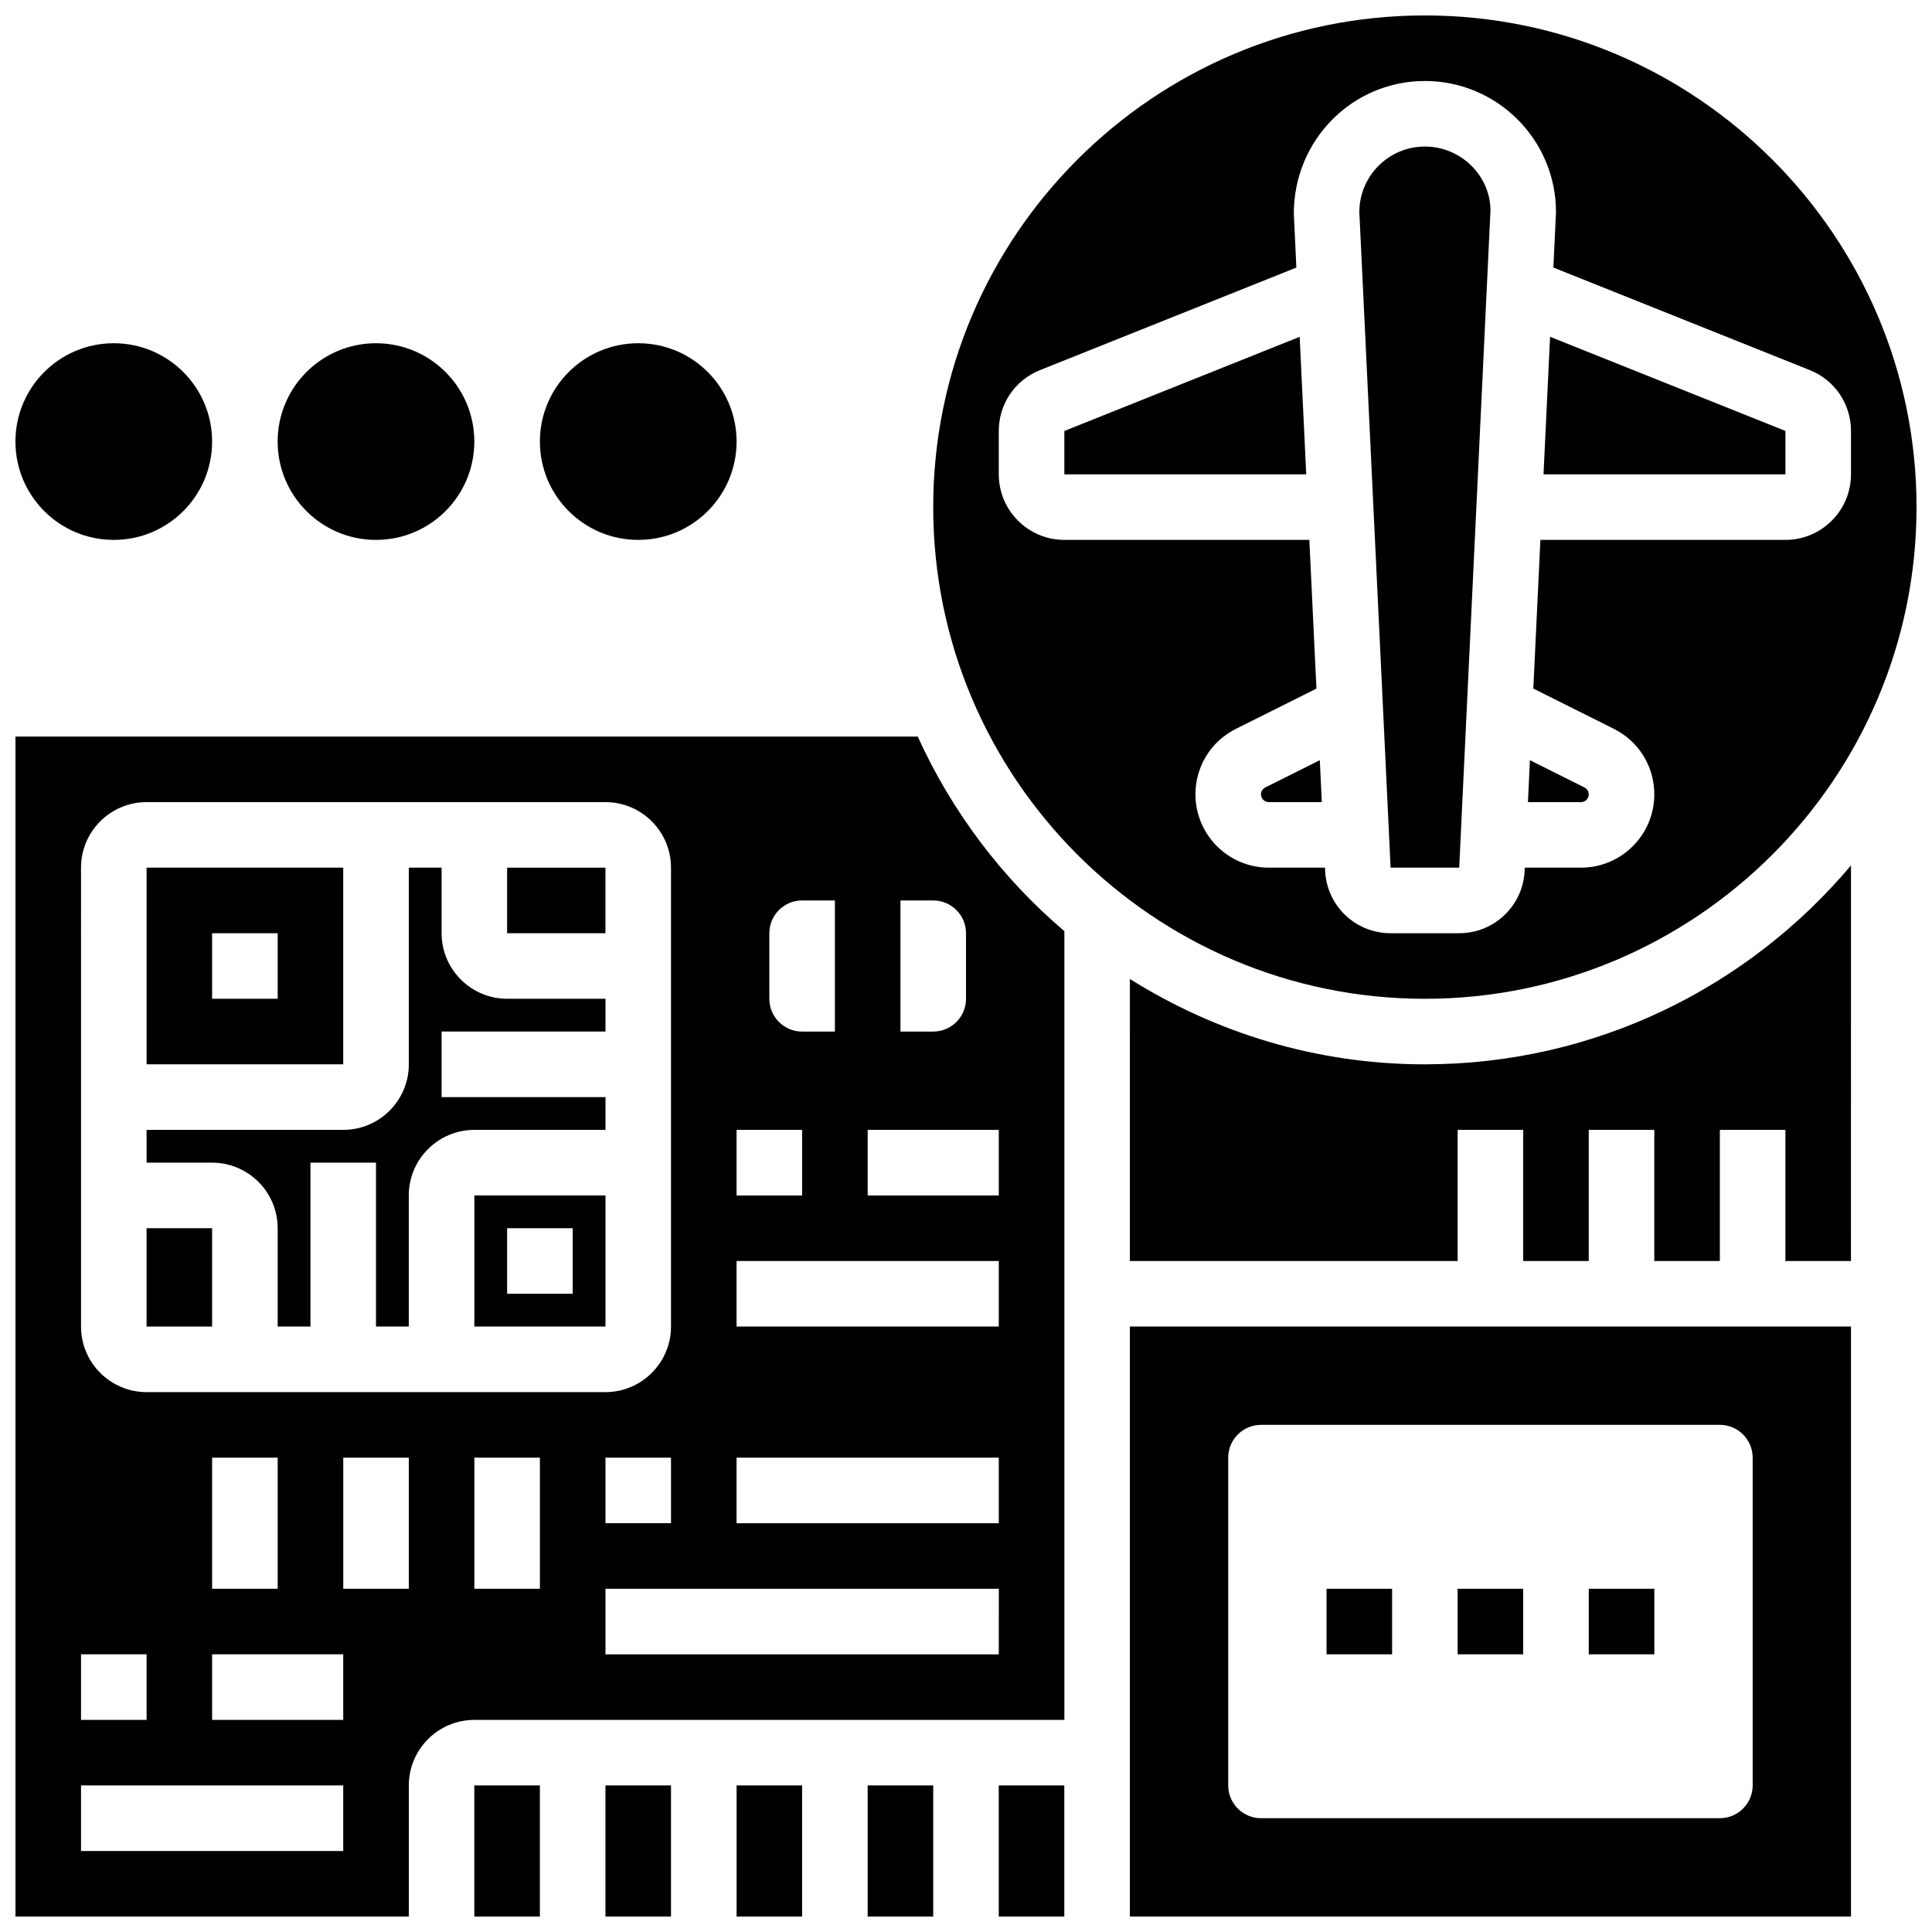 <?xml version="1.0" encoding="UTF-8"?>
<!-- Uploaded to: ICON Repo, www.iconrepo.com, Generator: ICON Repo Mixer Tools -->
<svg width="800px" height="800px" version="1.1" viewBox="144 144 512 512" xmlns="http://www.w3.org/2000/svg">
 <defs>
  <clipPath id="i">
   <path d="m148.09 234h52.906v54h-52.906z"/>
  </clipPath>
  <clipPath id="h">
   <path d="m339 617h18v34.902h-18z"/>
  </clipPath>
  <clipPath id="g">
   <path d="m304 617h18v34.902h-18z"/>
  </clipPath>
  <clipPath id="f">
   <path d="m373 617h19v34.902h-19z"/>
  </clipPath>
  <clipPath id="e">
   <path d="m269 617h19v34.902h-19z"/>
  </clipPath>
  <clipPath id="d">
   <path d="m148.09 339h278.91v312.9h-278.91z"/>
  </clipPath>
  <clipPath id="c">
   <path d="m408 617h19v34.902h-19z"/>
  </clipPath>
  <clipPath id="b">
   <path d="m443 495h192v156.9h-192z"/>
  </clipPath>
  <clipPath id="a">
   <path d="m391 148.09h260.9v260.91h-260.9z"/>
  </clipPath>
 </defs>
 <g clip-path="url(#i)">
  <path d="m200.21 261.02c0 14.395-11.668 26.059-26.059 26.059s-26.059-11.664-26.059-26.059c0-14.391 11.668-26.059 26.059-26.059s26.059 11.668 26.059 26.059"/>
 </g>
 <path d="m269.7 261.02c0 14.395-11.668 26.059-26.059 26.059-14.395 0-26.059-11.664-26.059-26.059 0-14.391 11.664-26.059 26.059-26.059 14.391 0 26.059 11.668 26.059 26.059"/>
 <path d="m339.2 261.02c0 14.395-11.668 26.059-26.059 26.059-14.395 0-26.062-11.664-26.062-26.059 0-14.391 11.668-26.059 26.062-26.059 14.391 0 26.059 11.668 26.059 26.059"/>
 <g clip-path="url(#h)">
  <path d="m339.2 617.16h17.371v34.746h-17.371z"/>
 </g>
 <g clip-path="url(#g)">
  <path d="m304.45 617.16h17.371v34.746h-17.371z"/>
 </g>
 <g clip-path="url(#f)">
  <path d="m373.94 617.16h17.371v34.746h-17.371z"/>
 </g>
 <path d="m234.96 373.94h-52.117v52.117h52.117zm-17.371 34.746h-17.375v-17.371h17.371z"/>
 <g clip-path="url(#e)">
  <path d="m269.7 617.16h17.371v34.746h-17.371z"/>
 </g>
 <path d="m278.39 373.94h26.059v17.371h-26.059z"/>
 <path d="m304.46 460.8h-34.754v34.746h34.754zm-8.695 26.059h-17.371v-17.371h17.371z"/>
 <path d="m182.84 469.49h17.371v26.059h-17.371z"/>
 <g clip-path="url(#d)">
  <path d="m387.2 339.2h-239.1v312.71h104.24v-34.746c0-9.582 7.793-17.371 17.371-17.371h156.36v-209.02c-16.488-14.035-29.805-31.625-38.863-51.578zm4.117 43.43c4.793 0 8.688 3.891 8.688 8.688v17.371c0 4.793-3.891 8.688-8.688 8.688h-8.688v-34.746zm-43.434 8.688c0-4.793 3.891-8.688 8.688-8.688h8.688v34.746h-8.688c-4.793 0-8.688-3.891-8.688-8.688zm-8.684 52.117h17.371v17.371h-17.371zm-173.73 138.98h17.371v17.371h-17.371zm69.492 52.117h-69.492v-17.371h69.492zm0-34.746h-34.746v-17.371h34.746zm-34.746-34.746v-34.746h17.371v34.746zm52.121 0h-17.371v-34.746h17.371zm-69.492-52.117c-9.582 0-17.371-7.793-17.371-17.371l-0.004-121.61c0-9.582 7.793-17.371 17.371-17.371h121.61c9.582 0 17.371 7.793 17.371 17.371v121.61c0 9.582-7.793 17.371-17.371 17.371zm138.98 17.371v17.371h-17.371v-17.371zm-34.746 34.746h-17.371v-34.746h17.371zm121.61 17.375h-104.23v-17.371h104.24zm0-34.746h-69.492v-17.371h69.492zm0-52.121h-69.492v-17.371h69.492zm0-34.742h-34.746v-17.371h34.746z"/>
 </g>
 <g clip-path="url(#c)">
  <path d="m408.68 617.16h17.371v34.746h-17.371z"/>
 </g>
 <path d="m304.46 443.43v-8.688h-43.434v-17.371h43.434v-8.688h-26.059c-9.582 0-17.371-7.793-17.371-17.371v-17.371h-8.688v52.117c0 9.582-7.793 17.371-17.371 17.371h-52.129v8.688h17.371c9.582 0 17.371 7.793 17.371 17.371v26.059h8.688v-43.434h17.371v43.434h8.688v-34.746c0-9.582 7.793-17.371 17.371-17.371z"/>
 <path d="m521.61 426.06c-28.727 0-55.473-8.375-78.176-22.621l-0.004 74.738h86.863v-34.746h17.371v34.746h17.371v-34.746h17.371v34.746h17.371v-34.746h17.371v34.746h17.371l0.012-104.83c-27.109 32.184-67.648 52.711-112.92 52.711z"/>
 <path d="m617.16 258.21-62.375-24.949-1.738 36.441h64.113z"/>
 <g clip-path="url(#b)">
  <path d="m443.43 651.9h191.1v-156.36h-191.1zm26.059-121.61c0-4.793 3.891-8.688 8.688-8.688h121.61c4.793 0 8.688 3.891 8.688 8.688v86.863c0 4.793-3.891 8.688-8.688 8.688h-121.61c-4.793 0-8.688-3.891-8.688-8.688z"/>
 </g>
 <path d="m538.99 199.8c-0.008-9.172-7.801-16.965-17.379-16.965-9.582 0-17.371 7.793-17.371 17.371l8.285 173.73h18.18z"/>
 <g clip-path="url(#a)">
  <path d="m651.9 278.39c0-71.844-58.449-130.3-130.3-130.3-71.844 0-130.29 58.449-130.29 130.3 0 71.844 58.449 130.3 130.3 130.3 71.844-0.004 130.29-58.453 130.29-130.3zm-156.73 96.375-0.035-0.828h-14.898c-10.719 0-19.43-8.711-19.43-19.422 0-7.41 4.117-14.062 10.738-17.371l21.324-10.656-1.879-39.414h-64.93c-9.582 0-17.371-7.793-17.371-17.371v-11.492c0-7.148 4.293-13.48 10.926-16.129l67.938-27.172-0.676-14.281c-0.012-19.578 15.57-35.164 34.734-35.164s34.746 15.582 34.746 34.746l-0.695 14.688 67.953 27.18c6.625 2.652 10.918 8.984 10.918 16.133v11.492c0 9.582-7.793 17.371-17.371 17.371h-64.938l-1.875 39.402 21.324 10.668c6.629 3.309 10.738 9.973 10.738 17.371 0.004 10.711-8.711 19.422-19.422 19.422h-14.898l-0.043 0.824c-0.441 9.281-8.059 16.551-17.344 16.551h-18.188c-9.289 0-16.906-7.269-17.348-16.547z"/>
 </g>
 <path d="m565.04 354.52c0-0.781-0.434-1.484-1.137-1.832l-14.461-7.227-0.523 11.109h14.07c1.129 0 2.051-0.922 2.051-2.051z"/>
 <path d="m426.06 258.21v11.492h64.105l-1.738-36.441z"/>
 <path d="m479.31 352.68c-0.703 0.348-1.137 1.051-1.137 1.832 0 1.129 0.922 2.051 2.051 2.051h14.07l-0.531-11.109z"/>
 <path d="m495.55 565.04h17.371v17.371h-17.371z"/>
 <path d="m530.29 565.04h17.371v17.371h-17.371z"/>
 <path d="m565.04 565.04h17.371v17.371h-17.371z"/>
</svg>